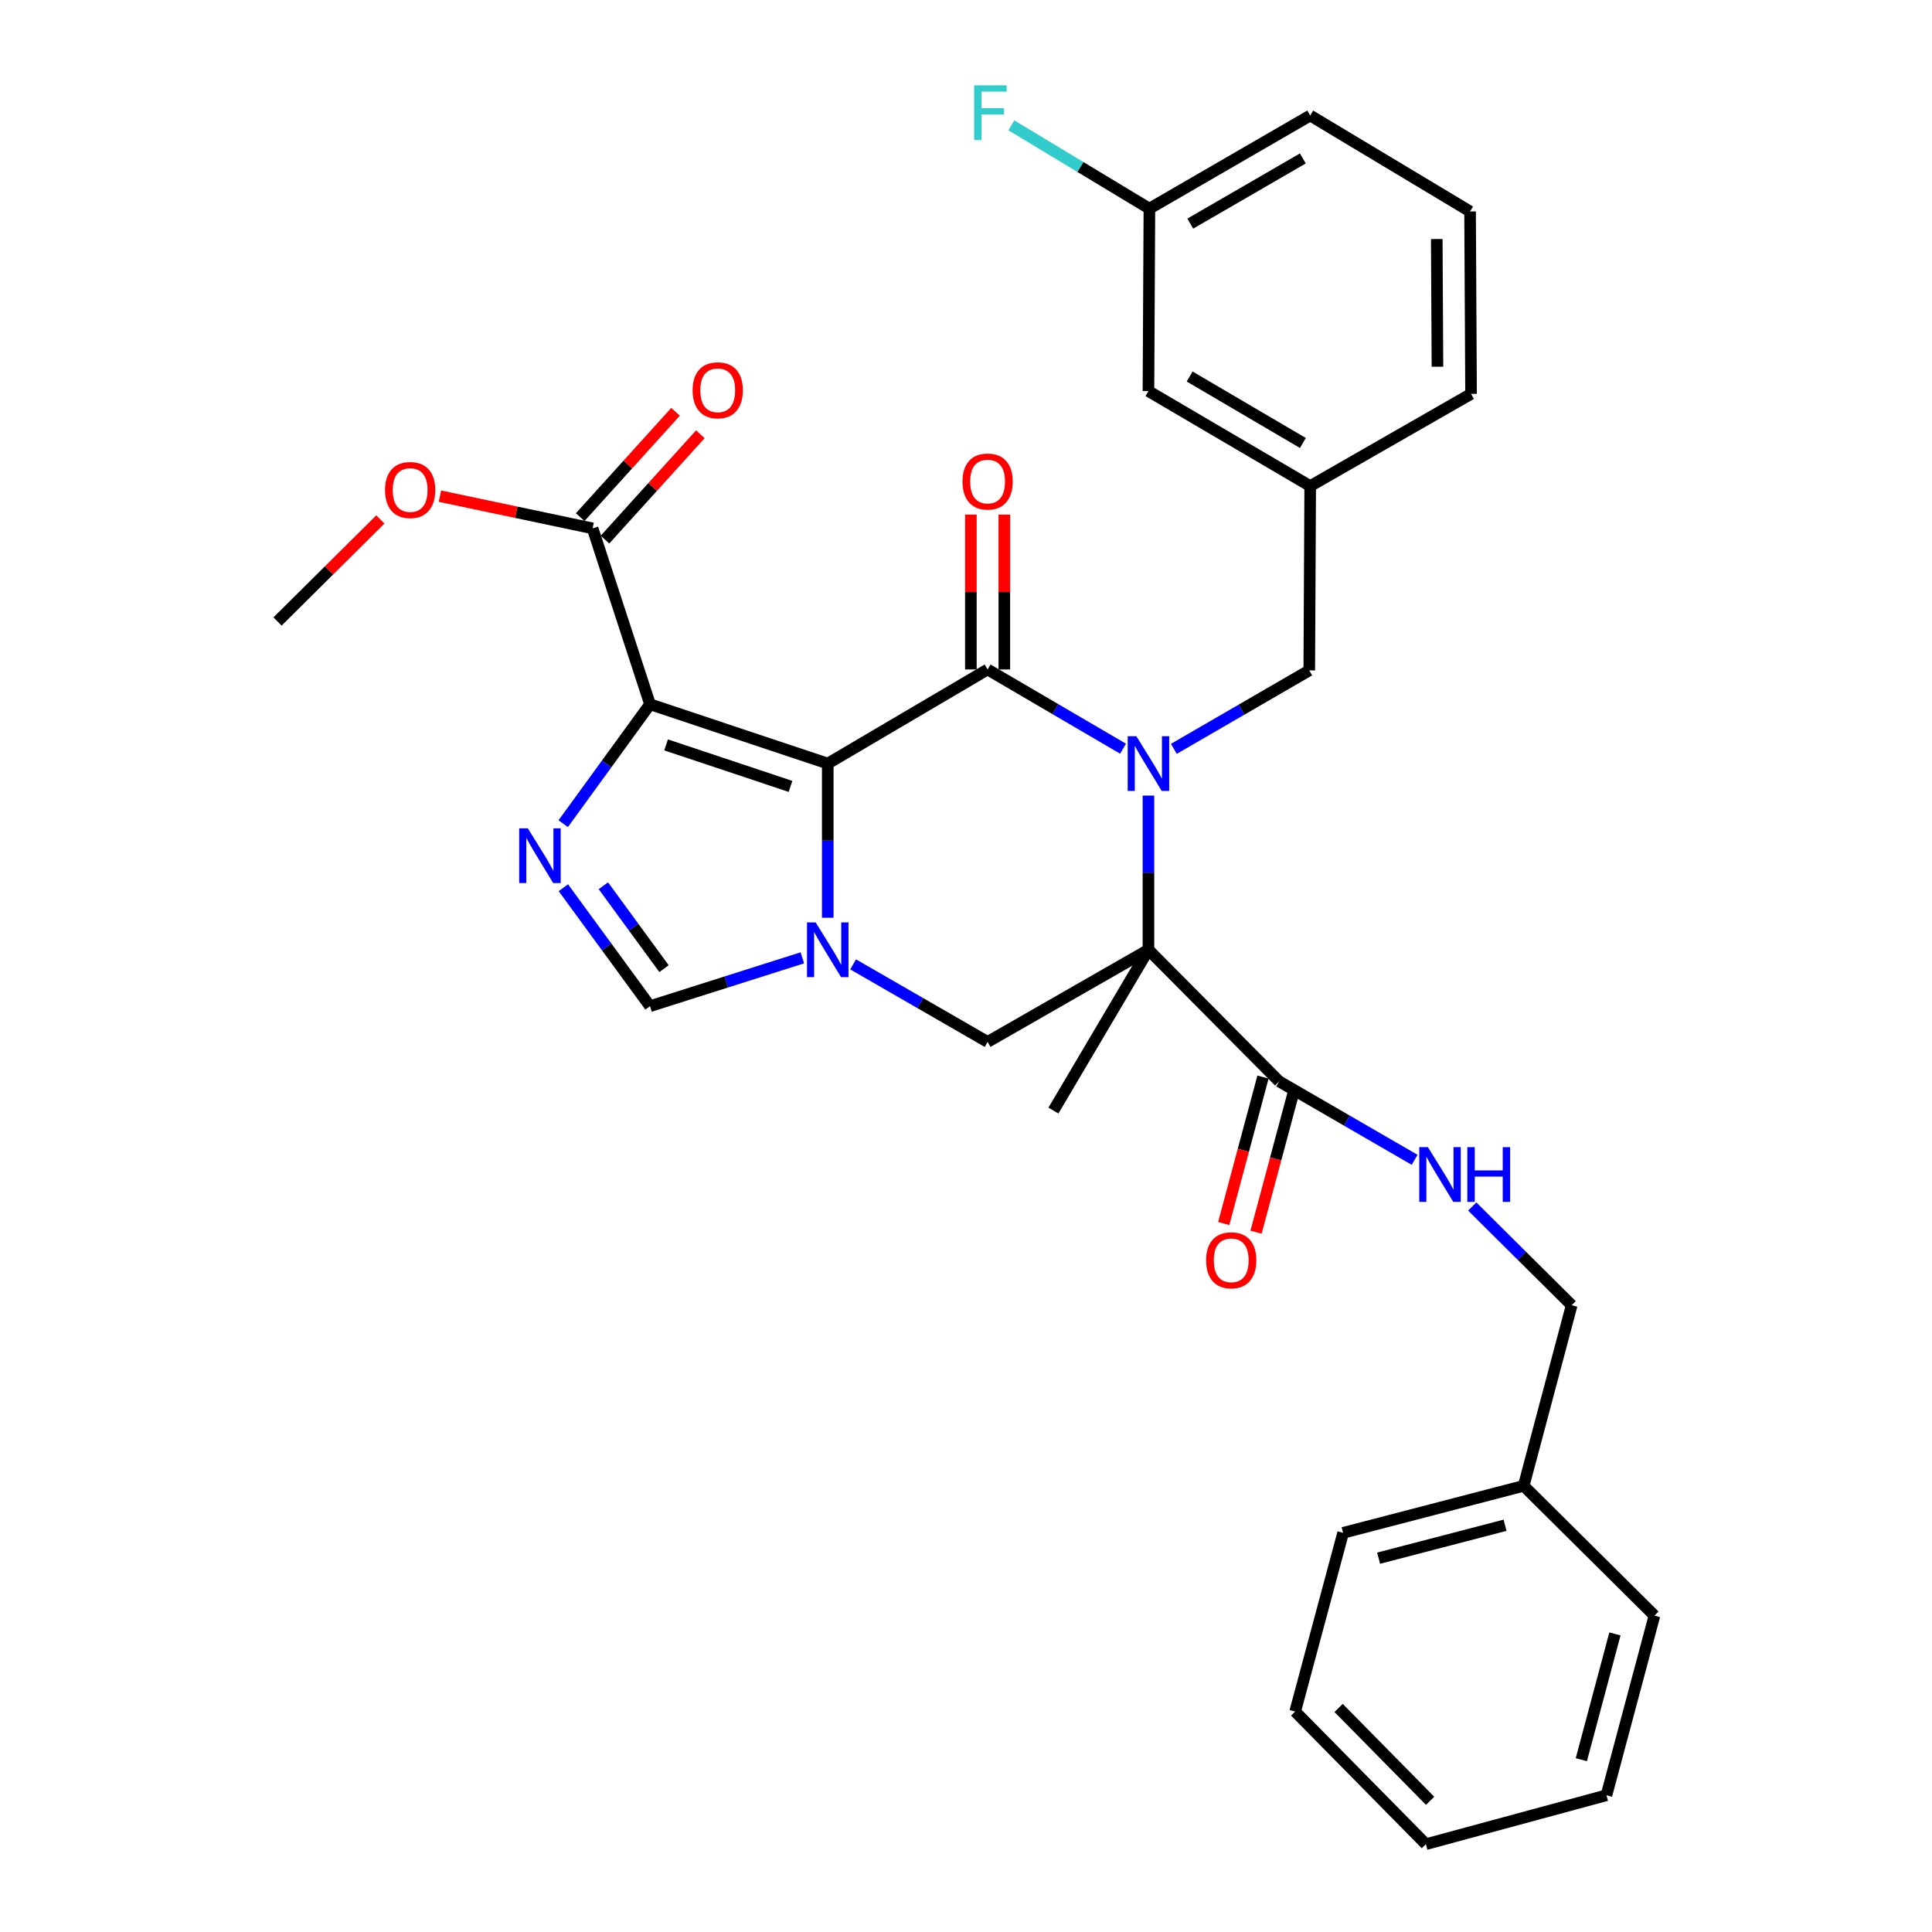 <?xml version='1.0' encoding='iso-8859-1'?>
<svg version='1.1' baseProfile='full'
              xmlns='http://www.w3.org/2000/svg'
                      xmlns:rdkit='http://www.rdkit.org/xml'
                      xmlns:xlink='http://www.w3.org/1999/xlink'
                  xml:space='preserve'
width='1000px' height='1000px' viewBox='0 0 1000 1000'>
<!-- END OF HEADER -->
<rect style='opacity:1.0;fill:#FFFFFF;stroke:none' width='1000' height='1000' x='0' y='0'> </rect>
<path class='bond-1' d='M 428.443,395.223 L 511.179,346.515' style='fill:none;fill-rule:evenodd;stroke:#000000;stroke-width:6px;stroke-linecap:butt;stroke-linejoin:miter;stroke-opacity:1' />
<path class='bond-3' d='M 428.443,395.223 L 336.443,364.524' style='fill:none;fill-rule:evenodd;stroke:#000000;stroke-width:6px;stroke-linecap:butt;stroke-linejoin:miter;stroke-opacity:1' />
<path class='bond-3' d='M 409.162,407.044 L 344.762,385.555' style='fill:none;fill-rule:evenodd;stroke:#000000;stroke-width:6px;stroke-linecap:butt;stroke-linejoin:miter;stroke-opacity:1' />
<path class='bond-4' d='M 428.443,395.223 L 428.443,435.122' style='fill:none;fill-rule:evenodd;stroke:#000000;stroke-width:6px;stroke-linecap:butt;stroke-linejoin:miter;stroke-opacity:1' />
<path class='bond-4' d='M 428.443,435.122 L 428.443,475.022' style='fill:none;fill-rule:evenodd;stroke:#0000FF;stroke-width:6px;stroke-linecap:butt;stroke-linejoin:miter;stroke-opacity:1' />
<path class='bond-0' d='M 581.283,387.529 L 546.231,367.022' style='fill:none;fill-rule:evenodd;stroke:#0000FF;stroke-width:6px;stroke-linecap:butt;stroke-linejoin:miter;stroke-opacity:1' />
<path class='bond-0' d='M 546.231,367.022 L 511.179,346.515' style='fill:none;fill-rule:evenodd;stroke:#000000;stroke-width:6px;stroke-linecap:butt;stroke-linejoin:miter;stroke-opacity:1' />
<path class='bond-10' d='M 607.579,387.608 L 642.625,367.307' style='fill:none;fill-rule:evenodd;stroke:#0000FF;stroke-width:6px;stroke-linecap:butt;stroke-linejoin:miter;stroke-opacity:1' />
<path class='bond-10' d='M 642.625,367.307 L 677.67,347.005' style='fill:none;fill-rule:evenodd;stroke:#000000;stroke-width:6px;stroke-linecap:butt;stroke-linejoin:miter;stroke-opacity:1' />
<path class='bond-33' d='M 594.434,411.792 L 594.434,451.691' style='fill:none;fill-rule:evenodd;stroke:#0000FF;stroke-width:6px;stroke-linecap:butt;stroke-linejoin:miter;stroke-opacity:1' />
<path class='bond-33' d='M 594.434,451.691 L 594.434,491.591' style='fill:none;fill-rule:evenodd;stroke:#000000;stroke-width:6px;stroke-linecap:butt;stroke-linejoin:miter;stroke-opacity:1' />
<path class='bond-12' d='M 519.837,346.515 L 519.837,306.432' style='fill:none;fill-rule:evenodd;stroke:#000000;stroke-width:6px;stroke-linecap:butt;stroke-linejoin:miter;stroke-opacity:1' />
<path class='bond-12' d='M 519.837,306.432 L 519.837,266.35' style='fill:none;fill-rule:evenodd;stroke:#FF0000;stroke-width:6px;stroke-linecap:butt;stroke-linejoin:miter;stroke-opacity:1' />
<path class='bond-12' d='M 502.521,346.515 L 502.521,306.432' style='fill:none;fill-rule:evenodd;stroke:#000000;stroke-width:6px;stroke-linecap:butt;stroke-linejoin:miter;stroke-opacity:1' />
<path class='bond-12' d='M 502.521,306.432 L 502.521,266.35' style='fill:none;fill-rule:evenodd;stroke:#FF0000;stroke-width:6px;stroke-linecap:butt;stroke-linejoin:miter;stroke-opacity:1' />
<path class='bond-2' d='M 594.434,491.591 L 511.179,539.289' style='fill:none;fill-rule:evenodd;stroke:#000000;stroke-width:6px;stroke-linecap:butt;stroke-linejoin:miter;stroke-opacity:1' />
<path class='bond-8' d='M 594.434,491.591 L 662.085,559.732' style='fill:none;fill-rule:evenodd;stroke:#000000;stroke-width:6px;stroke-linecap:butt;stroke-linejoin:miter;stroke-opacity:1' />
<path class='bond-16' d='M 594.434,491.591 L 545.255,574.827' style='fill:none;fill-rule:evenodd;stroke:#000000;stroke-width:6px;stroke-linecap:butt;stroke-linejoin:miter;stroke-opacity:1' />
<path class='bond-5' d='M 336.443,364.524 L 313.983,395.426' style='fill:none;fill-rule:evenodd;stroke:#000000;stroke-width:6px;stroke-linecap:butt;stroke-linejoin:miter;stroke-opacity:1' />
<path class='bond-5' d='M 313.983,395.426 L 291.523,426.329' style='fill:none;fill-rule:evenodd;stroke:#0000FF;stroke-width:6px;stroke-linecap:butt;stroke-linejoin:miter;stroke-opacity:1' />
<path class='bond-9' d='M 336.443,364.524 L 306.725,273.486' style='fill:none;fill-rule:evenodd;stroke:#000000;stroke-width:6px;stroke-linecap:butt;stroke-linejoin:miter;stroke-opacity:1' />
<path class='bond-6' d='M 441.571,499.159 L 476.375,519.224' style='fill:none;fill-rule:evenodd;stroke:#0000FF;stroke-width:6px;stroke-linecap:butt;stroke-linejoin:miter;stroke-opacity:1' />
<path class='bond-6' d='M 476.375,519.224 L 511.179,539.289' style='fill:none;fill-rule:evenodd;stroke:#000000;stroke-width:6px;stroke-linecap:butt;stroke-linejoin:miter;stroke-opacity:1' />
<path class='bond-7' d='M 415.29,495.767 L 375.866,508.282' style='fill:none;fill-rule:evenodd;stroke:#0000FF;stroke-width:6px;stroke-linecap:butt;stroke-linejoin:miter;stroke-opacity:1' />
<path class='bond-7' d='M 375.866,508.282 L 336.443,520.798' style='fill:none;fill-rule:evenodd;stroke:#000000;stroke-width:6px;stroke-linecap:butt;stroke-linejoin:miter;stroke-opacity:1' />
<path class='bond-32' d='M 291.593,459.484 L 314.018,490.141' style='fill:none;fill-rule:evenodd;stroke:#0000FF;stroke-width:6px;stroke-linecap:butt;stroke-linejoin:miter;stroke-opacity:1' />
<path class='bond-32' d='M 314.018,490.141 L 336.443,520.798' style='fill:none;fill-rule:evenodd;stroke:#000000;stroke-width:6px;stroke-linecap:butt;stroke-linejoin:miter;stroke-opacity:1' />
<path class='bond-32' d='M 312.297,458.457 L 327.995,479.918' style='fill:none;fill-rule:evenodd;stroke:#0000FF;stroke-width:6px;stroke-linecap:butt;stroke-linejoin:miter;stroke-opacity:1' />
<path class='bond-32' d='M 327.995,479.918 L 343.692,501.378' style='fill:none;fill-rule:evenodd;stroke:#000000;stroke-width:6px;stroke-linecap:butt;stroke-linejoin:miter;stroke-opacity:1' />
<path class='bond-11' d='M 662.085,559.732 L 697.145,580.027' style='fill:none;fill-rule:evenodd;stroke:#000000;stroke-width:6px;stroke-linecap:butt;stroke-linejoin:miter;stroke-opacity:1' />
<path class='bond-11' d='M 697.145,580.027 L 732.205,600.322' style='fill:none;fill-rule:evenodd;stroke:#0000FF;stroke-width:6px;stroke-linecap:butt;stroke-linejoin:miter;stroke-opacity:1' />
<path class='bond-13' d='M 653.722,557.489 L 643.558,595.387' style='fill:none;fill-rule:evenodd;stroke:#000000;stroke-width:6px;stroke-linecap:butt;stroke-linejoin:miter;stroke-opacity:1' />
<path class='bond-13' d='M 643.558,595.387 L 633.394,633.285' style='fill:none;fill-rule:evenodd;stroke:#FF0000;stroke-width:6px;stroke-linecap:butt;stroke-linejoin:miter;stroke-opacity:1' />
<path class='bond-13' d='M 670.448,561.975 L 660.284,599.873' style='fill:none;fill-rule:evenodd;stroke:#000000;stroke-width:6px;stroke-linecap:butt;stroke-linejoin:miter;stroke-opacity:1' />
<path class='bond-13' d='M 660.284,599.873 L 650.12,637.771' style='fill:none;fill-rule:evenodd;stroke:#FF0000;stroke-width:6px;stroke-linecap:butt;stroke-linejoin:miter;stroke-opacity:1' />
<path class='bond-14' d='M 313.145,279.296 L 337.821,252.032' style='fill:none;fill-rule:evenodd;stroke:#000000;stroke-width:6px;stroke-linecap:butt;stroke-linejoin:miter;stroke-opacity:1' />
<path class='bond-14' d='M 337.821,252.032 L 362.497,224.768' style='fill:none;fill-rule:evenodd;stroke:#FF0000;stroke-width:6px;stroke-linecap:butt;stroke-linejoin:miter;stroke-opacity:1' />
<path class='bond-14' d='M 300.306,267.676 L 324.982,240.412' style='fill:none;fill-rule:evenodd;stroke:#000000;stroke-width:6px;stroke-linecap:butt;stroke-linejoin:miter;stroke-opacity:1' />
<path class='bond-14' d='M 324.982,240.412 L 349.658,213.148' style='fill:none;fill-rule:evenodd;stroke:#FF0000;stroke-width:6px;stroke-linecap:butt;stroke-linejoin:miter;stroke-opacity:1' />
<path class='bond-19' d='M 306.725,273.486 L 267.215,265.146' style='fill:none;fill-rule:evenodd;stroke:#000000;stroke-width:6px;stroke-linecap:butt;stroke-linejoin:miter;stroke-opacity:1' />
<path class='bond-19' d='M 267.215,265.146 L 227.704,256.806' style='fill:none;fill-rule:evenodd;stroke:#FF0000;stroke-width:6px;stroke-linecap:butt;stroke-linejoin:miter;stroke-opacity:1' />
<path class='bond-15' d='M 677.67,347.005 L 678.161,251.59' style='fill:none;fill-rule:evenodd;stroke:#000000;stroke-width:6px;stroke-linecap:butt;stroke-linejoin:miter;stroke-opacity:1' />
<path class='bond-17' d='M 762.028,624.491 L 787.76,650.041' style='fill:none;fill-rule:evenodd;stroke:#0000FF;stroke-width:6px;stroke-linecap:butt;stroke-linejoin:miter;stroke-opacity:1' />
<path class='bond-17' d='M 787.76,650.041 L 813.492,675.591' style='fill:none;fill-rule:evenodd;stroke:#000000;stroke-width:6px;stroke-linecap:butt;stroke-linejoin:miter;stroke-opacity:1' />
<path class='bond-18' d='M 678.161,251.59 L 594.434,202.439' style='fill:none;fill-rule:evenodd;stroke:#000000;stroke-width:6px;stroke-linecap:butt;stroke-linejoin:miter;stroke-opacity:1' />
<path class='bond-18' d='M 674.369,229.283 L 615.76,194.878' style='fill:none;fill-rule:evenodd;stroke:#000000;stroke-width:6px;stroke-linecap:butt;stroke-linejoin:miter;stroke-opacity:1' />
<path class='bond-24' d='M 678.161,251.59 L 761.416,203.882' style='fill:none;fill-rule:evenodd;stroke:#000000;stroke-width:6px;stroke-linecap:butt;stroke-linejoin:miter;stroke-opacity:1' />
<path class='bond-22' d='M 813.492,675.591 L 788.661,769.063' style='fill:none;fill-rule:evenodd;stroke:#000000;stroke-width:6px;stroke-linecap:butt;stroke-linejoin:miter;stroke-opacity:1' />
<path class='bond-20' d='M 594.434,202.439 L 594.925,107.985' style='fill:none;fill-rule:evenodd;stroke:#000000;stroke-width:6px;stroke-linecap:butt;stroke-linejoin:miter;stroke-opacity:1' />
<path class='bond-26' d='M 196.874,268.858 L 170.266,295.271' style='fill:none;fill-rule:evenodd;stroke:#FF0000;stroke-width:6px;stroke-linecap:butt;stroke-linejoin:miter;stroke-opacity:1' />
<path class='bond-26' d='M 170.266,295.271 L 143.659,321.684' style='fill:none;fill-rule:evenodd;stroke:#000000;stroke-width:6px;stroke-linecap:butt;stroke-linejoin:miter;stroke-opacity:1' />
<path class='bond-21' d='M 594.925,107.985 L 559.194,86.421' style='fill:none;fill-rule:evenodd;stroke:#000000;stroke-width:6px;stroke-linecap:butt;stroke-linejoin:miter;stroke-opacity:1' />
<path class='bond-21' d='M 559.194,86.421 L 523.464,64.857' style='fill:none;fill-rule:evenodd;stroke:#33CCCC;stroke-width:6px;stroke-linecap:butt;stroke-linejoin:miter;stroke-opacity:1' />
<path class='bond-34' d='M 594.925,107.985 L 678.161,59.797' style='fill:none;fill-rule:evenodd;stroke:#000000;stroke-width:6px;stroke-linecap:butt;stroke-linejoin:miter;stroke-opacity:1' />
<path class='bond-34' d='M 616.087,115.744 L 674.352,82.011' style='fill:none;fill-rule:evenodd;stroke:#000000;stroke-width:6px;stroke-linecap:butt;stroke-linejoin:miter;stroke-opacity:1' />
<path class='bond-27' d='M 788.661,769.063 L 695.189,793.403' style='fill:none;fill-rule:evenodd;stroke:#000000;stroke-width:6px;stroke-linecap:butt;stroke-linejoin:miter;stroke-opacity:1' />
<path class='bond-27' d='M 779.004,789.472 L 713.574,806.51' style='fill:none;fill-rule:evenodd;stroke:#000000;stroke-width:6px;stroke-linecap:butt;stroke-linejoin:miter;stroke-opacity:1' />
<path class='bond-28' d='M 788.661,769.063 L 856.341,836.243' style='fill:none;fill-rule:evenodd;stroke:#000000;stroke-width:6px;stroke-linecap:butt;stroke-linejoin:miter;stroke-opacity:1' />
<path class='bond-23' d='M 760.906,109.457 L 761.416,203.882' style='fill:none;fill-rule:evenodd;stroke:#000000;stroke-width:6px;stroke-linecap:butt;stroke-linejoin:miter;stroke-opacity:1' />
<path class='bond-23' d='M 743.666,123.715 L 744.023,189.812' style='fill:none;fill-rule:evenodd;stroke:#000000;stroke-width:6px;stroke-linecap:butt;stroke-linejoin:miter;stroke-opacity:1' />
<path class='bond-25' d='M 760.906,109.457 L 678.161,59.797' style='fill:none;fill-rule:evenodd;stroke:#000000;stroke-width:6px;stroke-linecap:butt;stroke-linejoin:miter;stroke-opacity:1' />
<path class='bond-30' d='M 695.189,793.403 L 670.378,885.894' style='fill:none;fill-rule:evenodd;stroke:#000000;stroke-width:6px;stroke-linecap:butt;stroke-linejoin:miter;stroke-opacity:1' />
<path class='bond-29' d='M 856.341,836.243 L 831.501,929.224' style='fill:none;fill-rule:evenodd;stroke:#000000;stroke-width:6px;stroke-linecap:butt;stroke-linejoin:miter;stroke-opacity:1' />
<path class='bond-29' d='M 835.885,845.721 L 818.497,910.808' style='fill:none;fill-rule:evenodd;stroke:#000000;stroke-width:6px;stroke-linecap:butt;stroke-linejoin:miter;stroke-opacity:1' />
<path class='bond-31' d='M 831.501,929.224 L 738.038,954.545' style='fill:none;fill-rule:evenodd;stroke:#000000;stroke-width:6px;stroke-linecap:butt;stroke-linejoin:miter;stroke-opacity:1' />
<path class='bond-35' d='M 670.378,885.894 L 738.038,954.545' style='fill:none;fill-rule:evenodd;stroke:#000000;stroke-width:6px;stroke-linecap:butt;stroke-linejoin:miter;stroke-opacity:1' />
<path class='bond-35' d='M 692.861,884.036 L 740.223,932.092' style='fill:none;fill-rule:evenodd;stroke:#000000;stroke-width:6px;stroke-linecap:butt;stroke-linejoin:miter;stroke-opacity:1' />
<path  class='atom-1' d='M 588.174 381.063
L 597.454 396.063
Q 598.374 397.543, 599.854 400.223
Q 601.334 402.903, 601.414 403.063
L 601.414 381.063
L 605.174 381.063
L 605.174 409.383
L 601.294 409.383
L 591.334 392.983
Q 590.174 391.063, 588.934 388.863
Q 587.734 386.663, 587.374 385.983
L 587.374 409.383
L 583.694 409.383
L 583.694 381.063
L 588.174 381.063
' fill='#0000FF'/>
<path  class='atom-5' d='M 422.183 477.431
L 431.463 492.431
Q 432.383 493.911, 433.863 496.591
Q 435.343 499.271, 435.423 499.431
L 435.423 477.431
L 439.183 477.431
L 439.183 505.751
L 435.303 505.751
L 425.343 489.351
Q 424.183 487.431, 422.943 485.231
Q 421.743 483.031, 421.383 482.351
L 421.383 505.751
L 417.703 505.751
L 417.703 477.431
L 422.183 477.431
' fill='#0000FF'/>
<path  class='atom-6' d='M 273.211 428.751
L 282.491 443.751
Q 283.411 445.231, 284.891 447.911
Q 286.371 450.591, 286.451 450.751
L 286.451 428.751
L 290.211 428.751
L 290.211 457.071
L 286.331 457.071
L 276.371 440.671
Q 275.211 438.751, 273.971 436.551
Q 272.771 434.351, 272.411 433.671
L 272.411 457.071
L 268.731 457.071
L 268.731 428.751
L 273.211 428.751
' fill='#0000FF'/>
<path  class='atom-12' d='M 739.09 593.771
L 748.37 608.771
Q 749.29 610.251, 750.77 612.931
Q 752.25 615.611, 752.33 615.771
L 752.33 593.771
L 756.09 593.771
L 756.09 622.091
L 752.21 622.091
L 742.25 605.691
Q 741.09 603.771, 739.85 601.571
Q 738.65 599.371, 738.29 598.691
L 738.29 622.091
L 734.61 622.091
L 734.61 593.771
L 739.09 593.771
' fill='#0000FF'/>
<path  class='atom-12' d='M 759.49 593.771
L 763.33 593.771
L 763.33 605.811
L 777.81 605.811
L 777.81 593.771
L 781.65 593.771
L 781.65 622.091
L 777.81 622.091
L 777.81 609.011
L 763.33 609.011
L 763.33 622.091
L 759.49 622.091
L 759.49 593.771
' fill='#0000FF'/>
<path  class='atom-13' d='M 498.179 249.236
Q 498.179 242.436, 501.539 238.636
Q 504.899 234.836, 511.179 234.836
Q 517.459 234.836, 520.819 238.636
Q 524.179 242.436, 524.179 249.236
Q 524.179 256.116, 520.779 260.036
Q 517.379 263.916, 511.179 263.916
Q 504.939 263.916, 501.539 260.036
Q 498.179 256.156, 498.179 249.236
M 511.179 260.716
Q 515.499 260.716, 517.819 257.836
Q 520.179 254.916, 520.179 249.236
Q 520.179 243.676, 517.819 240.876
Q 515.499 238.036, 511.179 238.036
Q 506.859 238.036, 504.499 240.836
Q 502.179 243.636, 502.179 249.236
Q 502.179 254.956, 504.499 257.836
Q 506.859 260.716, 511.179 260.716
' fill='#FF0000'/>
<path  class='atom-14' d='M 624.274 652.322
Q 624.274 645.522, 627.634 641.722
Q 630.994 637.922, 637.274 637.922
Q 643.554 637.922, 646.914 641.722
Q 650.274 645.522, 650.274 652.322
Q 650.274 659.202, 646.874 663.122
Q 643.474 667.002, 637.274 667.002
Q 631.034 667.002, 627.634 663.122
Q 624.274 659.242, 624.274 652.322
M 637.274 663.802
Q 641.594 663.802, 643.914 660.922
Q 646.274 658.002, 646.274 652.322
Q 646.274 646.762, 643.914 643.962
Q 641.594 641.122, 637.274 641.122
Q 632.954 641.122, 630.594 643.922
Q 628.274 646.722, 628.274 652.322
Q 628.274 658.042, 630.594 660.922
Q 632.954 663.802, 637.274 663.802
' fill='#FF0000'/>
<path  class='atom-15' d='M 358.49 202.009
Q 358.49 195.209, 361.85 191.409
Q 365.21 187.609, 371.49 187.609
Q 377.77 187.609, 381.13 191.409
Q 384.49 195.209, 384.49 202.009
Q 384.49 208.889, 381.09 212.809
Q 377.69 216.689, 371.49 216.689
Q 365.25 216.689, 361.85 212.809
Q 358.49 208.929, 358.49 202.009
M 371.49 213.489
Q 375.81 213.489, 378.13 210.609
Q 380.49 207.689, 380.49 202.009
Q 380.49 196.449, 378.13 193.649
Q 375.81 190.809, 371.49 190.809
Q 367.17 190.809, 364.81 193.609
Q 362.49 196.409, 362.49 202.009
Q 362.49 207.729, 364.81 210.609
Q 367.17 213.489, 371.49 213.489
' fill='#FF0000'/>
<path  class='atom-20' d='M 199.291 253.632
Q 199.291 246.832, 202.651 243.032
Q 206.011 239.232, 212.291 239.232
Q 218.571 239.232, 221.931 243.032
Q 225.291 246.832, 225.291 253.632
Q 225.291 260.512, 221.891 264.432
Q 218.491 268.312, 212.291 268.312
Q 206.051 268.312, 202.651 264.432
Q 199.291 260.552, 199.291 253.632
M 212.291 265.112
Q 216.611 265.112, 218.931 262.232
Q 221.291 259.312, 221.291 253.632
Q 221.291 248.072, 218.931 245.272
Q 216.611 242.432, 212.291 242.432
Q 207.971 242.432, 205.611 245.232
Q 203.291 248.032, 203.291 253.632
Q 203.291 259.352, 205.611 262.232
Q 207.971 265.112, 212.291 265.112
' fill='#FF0000'/>
<path  class='atom-22' d='M 504.221 44.165
L 521.061 44.165
L 521.061 47.405
L 508.021 47.405
L 508.021 56.005
L 519.621 56.005
L 519.621 59.285
L 508.021 59.285
L 508.021 72.485
L 504.221 72.485
L 504.221 44.165
' fill='#33CCCC'/>
</svg>

